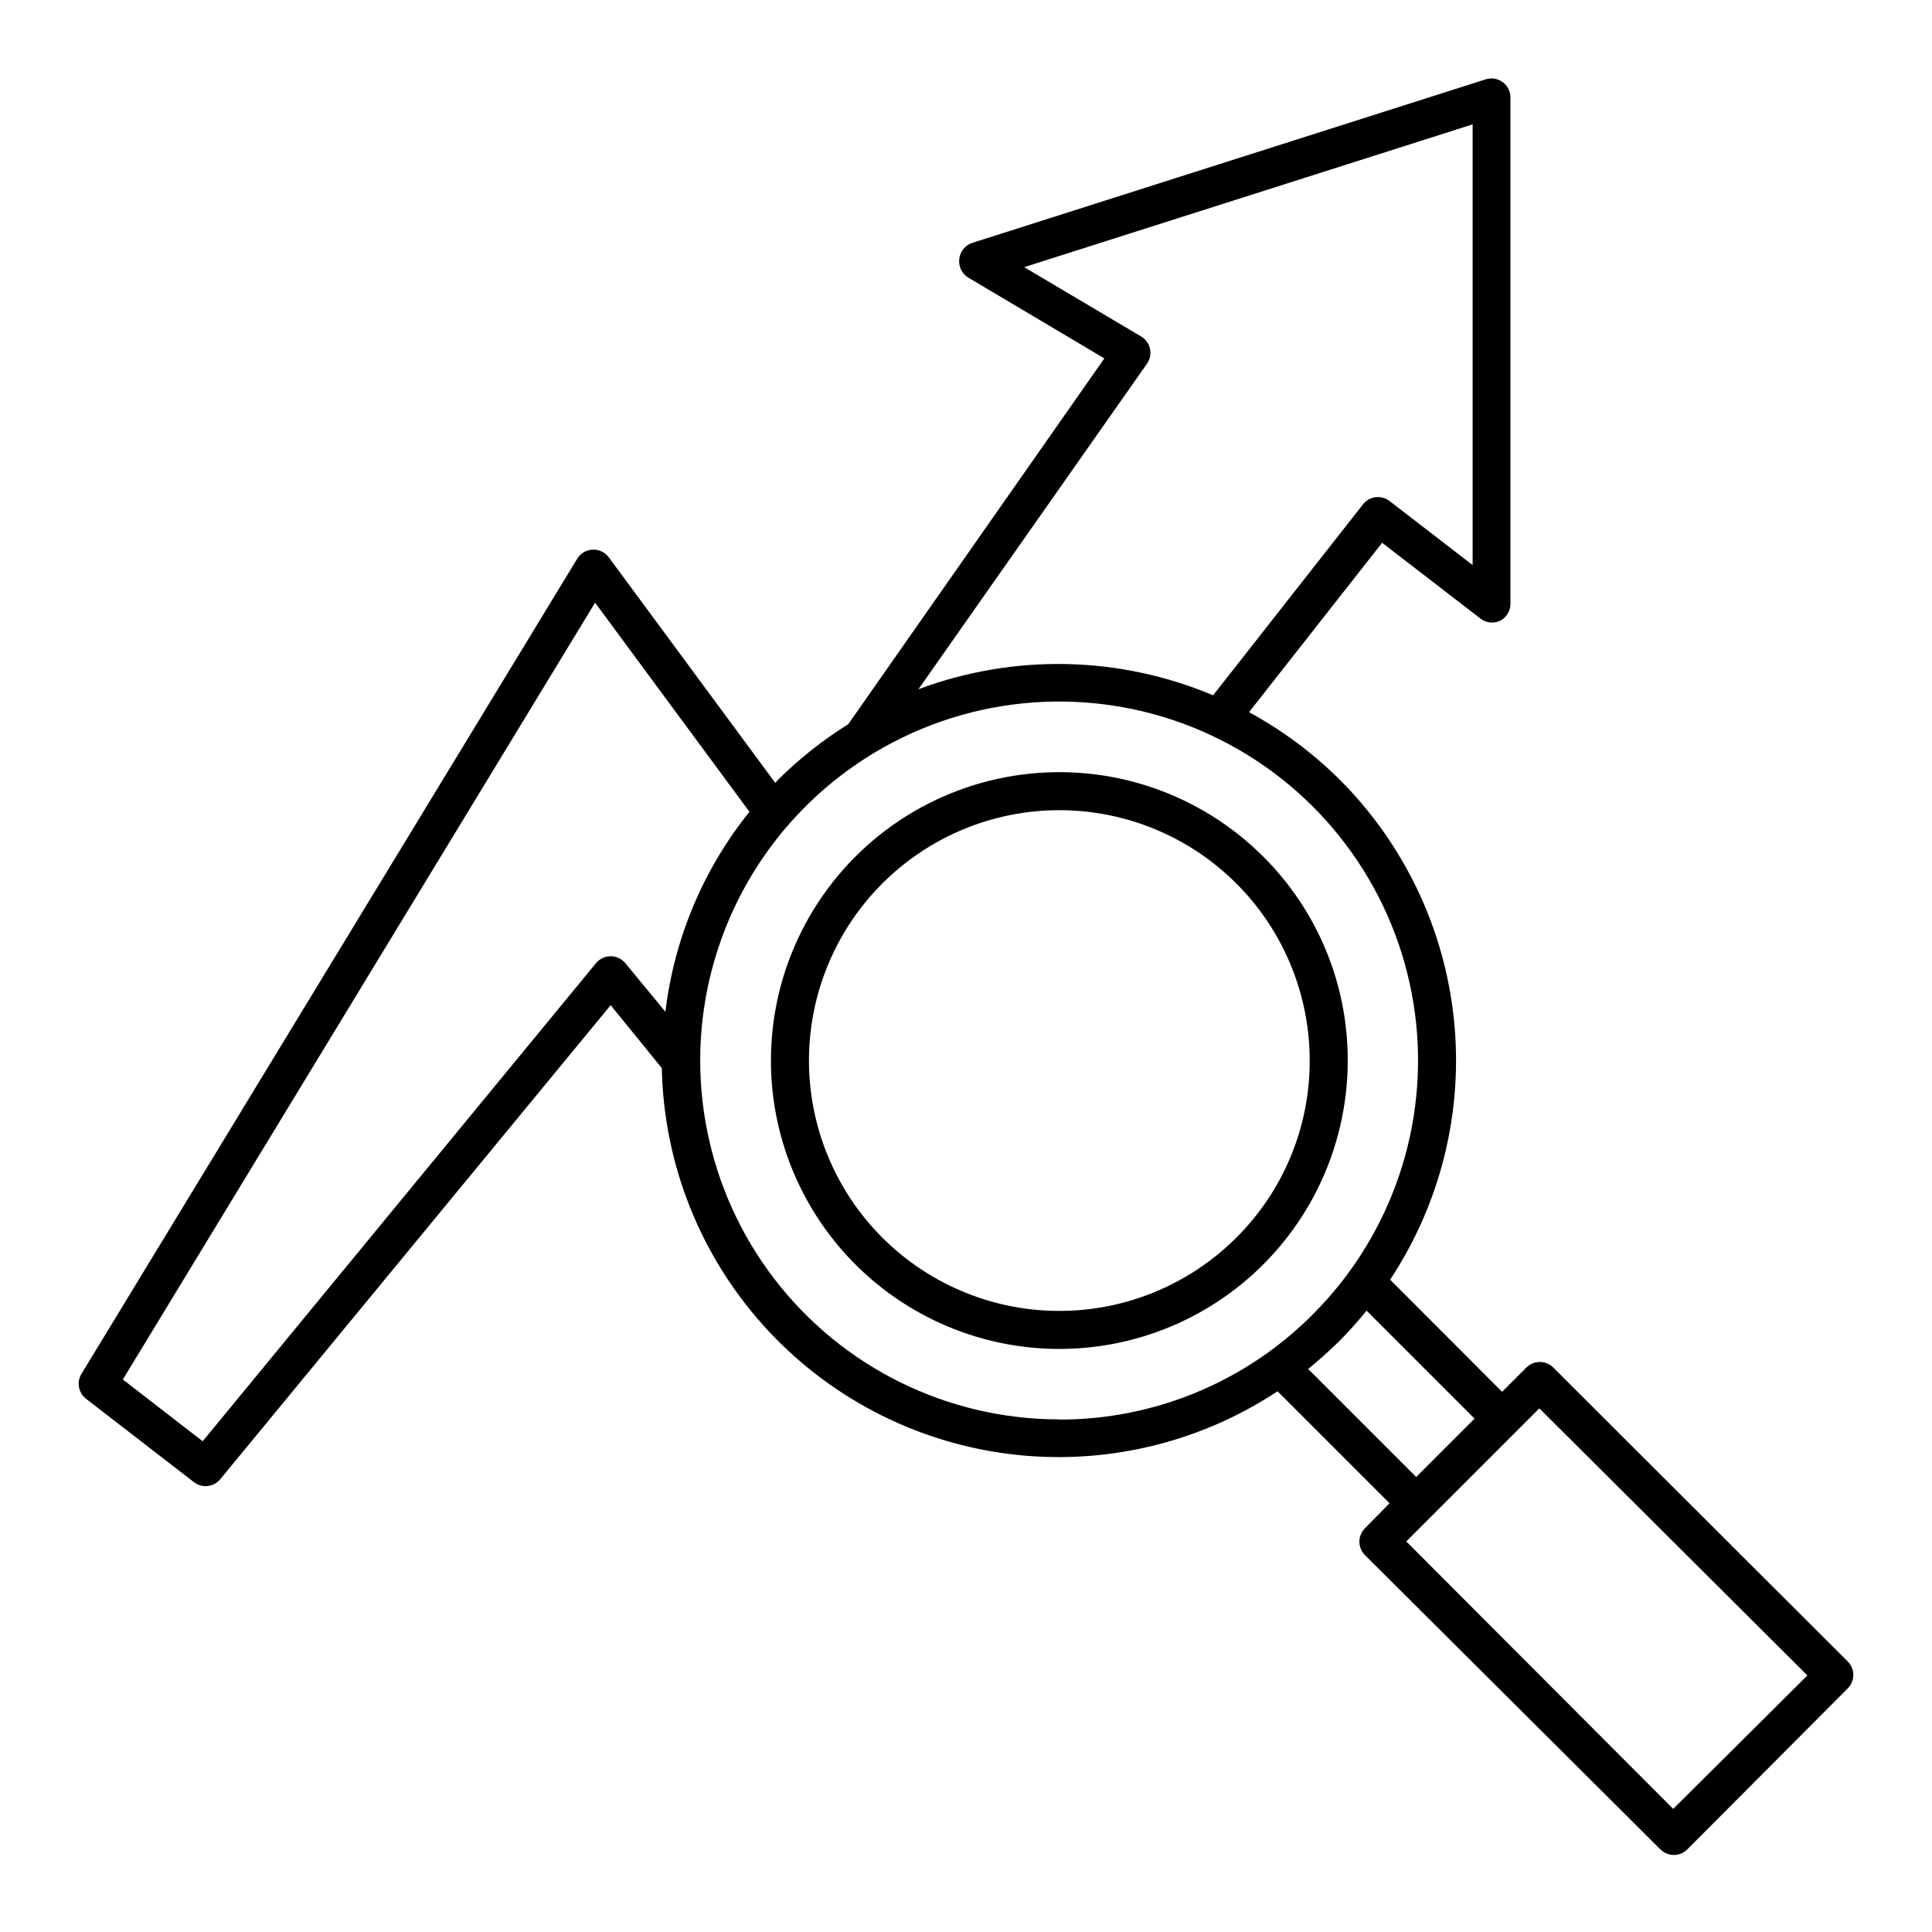 <?xml version="1.0" encoding="UTF-8"?>
<!-- Uploaded to: ICON Repo, www.svgrepo.com, Generator: ICON Repo Mixer Tools -->
<svg fill="#000000" width="800px" height="800px" version="1.1" viewBox="144 144 512 512" xmlns="http://www.w3.org/2000/svg">
 <g>
  <path d="m478.74 370.98c-16.805-16.785-40.453-24.801-64-21.695-23.547 3.106-44.312 16.98-56.188 37.547-11.879 20.566-13.523 45.484-4.445 67.434 9.078 21.945 27.84 38.426 50.777 44.594 22.934 6.172 47.434 1.328 66.293-13.105 18.863-14.434 29.941-36.816 29.984-60.566 0.086-20.34-7.992-39.867-22.422-54.207zm-7.152 101.06c-14.609 14.566-35.16 21.512-55.609 18.789-20.449-2.723-38.469-14.801-48.758-32.684-10.289-17.883-11.672-39.531-3.746-58.578 7.926-19.047 24.262-33.324 44.195-38.629 19.938-5.305 41.207-1.035 57.551 11.555 16.344 12.586 25.902 32.062 25.863 52.691 0.012 17.594-7.008 34.465-19.496 46.855z"/>
  <path d="m555.62 506.4c-1.965-1.953-5.137-1.953-7.102 0l-6.449 6.449-29.676-29.727v0.004c13.395-20.242 19.379-44.484 16.945-68.633-2.434-24.148-13.137-46.711-30.297-63.871-7.121-7.07-15.211-13.094-24.031-17.887l35.266-44.891 26.148 20.152v0.004c1.457 1.078 3.383 1.289 5.039 0.555 1.73-0.848 2.824-2.609 2.82-4.535v-133.96c0.078-1.645-0.656-3.223-1.961-4.227-1.305-1.004-3.019-1.305-4.59-0.809l-136.03 43.328v-0.004c-1.891 0.605-3.25 2.262-3.477 4.234-0.273 2.023 0.699 4.016 2.469 5.039l35.973 21.363-67.863 96.93c-6.723 4.199-12.957 9.133-18.59 14.711l-0.754 0.855-44.137-59.801c-1.004-1.344-2.609-2.098-4.281-2.016-1.68 0.074-3.211 0.98-4.082 2.418l-131.39 216.04c-1.32 2.199-0.777 5.039 1.262 6.598l28.566 22.066c0.879 0.684 1.961 1.055 3.074 1.059 1.496 0.004 2.918-0.66 3.879-1.812l103.48-125.65 13.555 16.676c0.504 25.215 10.051 49.406 26.898 68.172 16.852 18.766 39.883 30.852 64.895 34.059 25.016 3.211 50.352-2.676 71.391-16.586l29.676 29.676-6.453 6.551c-0.984 0.949-1.539 2.258-1.539 3.625 0 1.371 0.555 2.68 1.539 3.629l78.242 77.938c1.965 1.953 5.141 1.953 7.106 0l42.52-42.672c0.957-0.945 1.492-2.234 1.492-3.578 0-1.34-0.535-2.629-1.492-3.574zm-107.66-266.01c0.801-1.141 1.094-2.562 0.809-3.93-0.285-1.363-1.125-2.551-2.32-3.273l-31.035-18.391 118.85-37.836v116.79l-22.016-16.977-0.004-0.004c-2.199-1.691-5.352-1.285-7.051 0.906l-39.703 50.586c-24.871-10.48-52.805-11.055-78.09-1.613zm-138.25 158.85c-0.957-1.156-2.379-1.824-3.879-1.824s-2.922 0.668-3.879 1.824l-104.24 126.71-21.16-16.375 125.15-205.86 40.91 55.418-0.004 0.004c-12.238 15.23-19.953 33.598-22.266 53zm114.92 120.91h0.004c-29.57-0.016-57.449-13.781-75.441-37.246-17.988-23.465-24.043-53.965-16.383-82.523 7.664-28.559 28.172-51.93 55.492-63.238 27.32-11.309 58.348-9.266 83.953 5.519 25.602 14.789 42.875 40.645 46.73 69.961 3.859 29.316-6.137 58.758-27.043 79.668-17.805 17.926-42.047 27.977-67.309 27.91zm66.051-13.352c2.82-2.316 5.543-4.734 8.16-7.305h0.004c2.578-2.586 5.019-5.309 7.305-8.16l28.617 28.617-15.469 15.469zm96.73 116.58-70.734-70.887 35.266-35.266 71.039 70.785z"/>
 </g>
</svg>